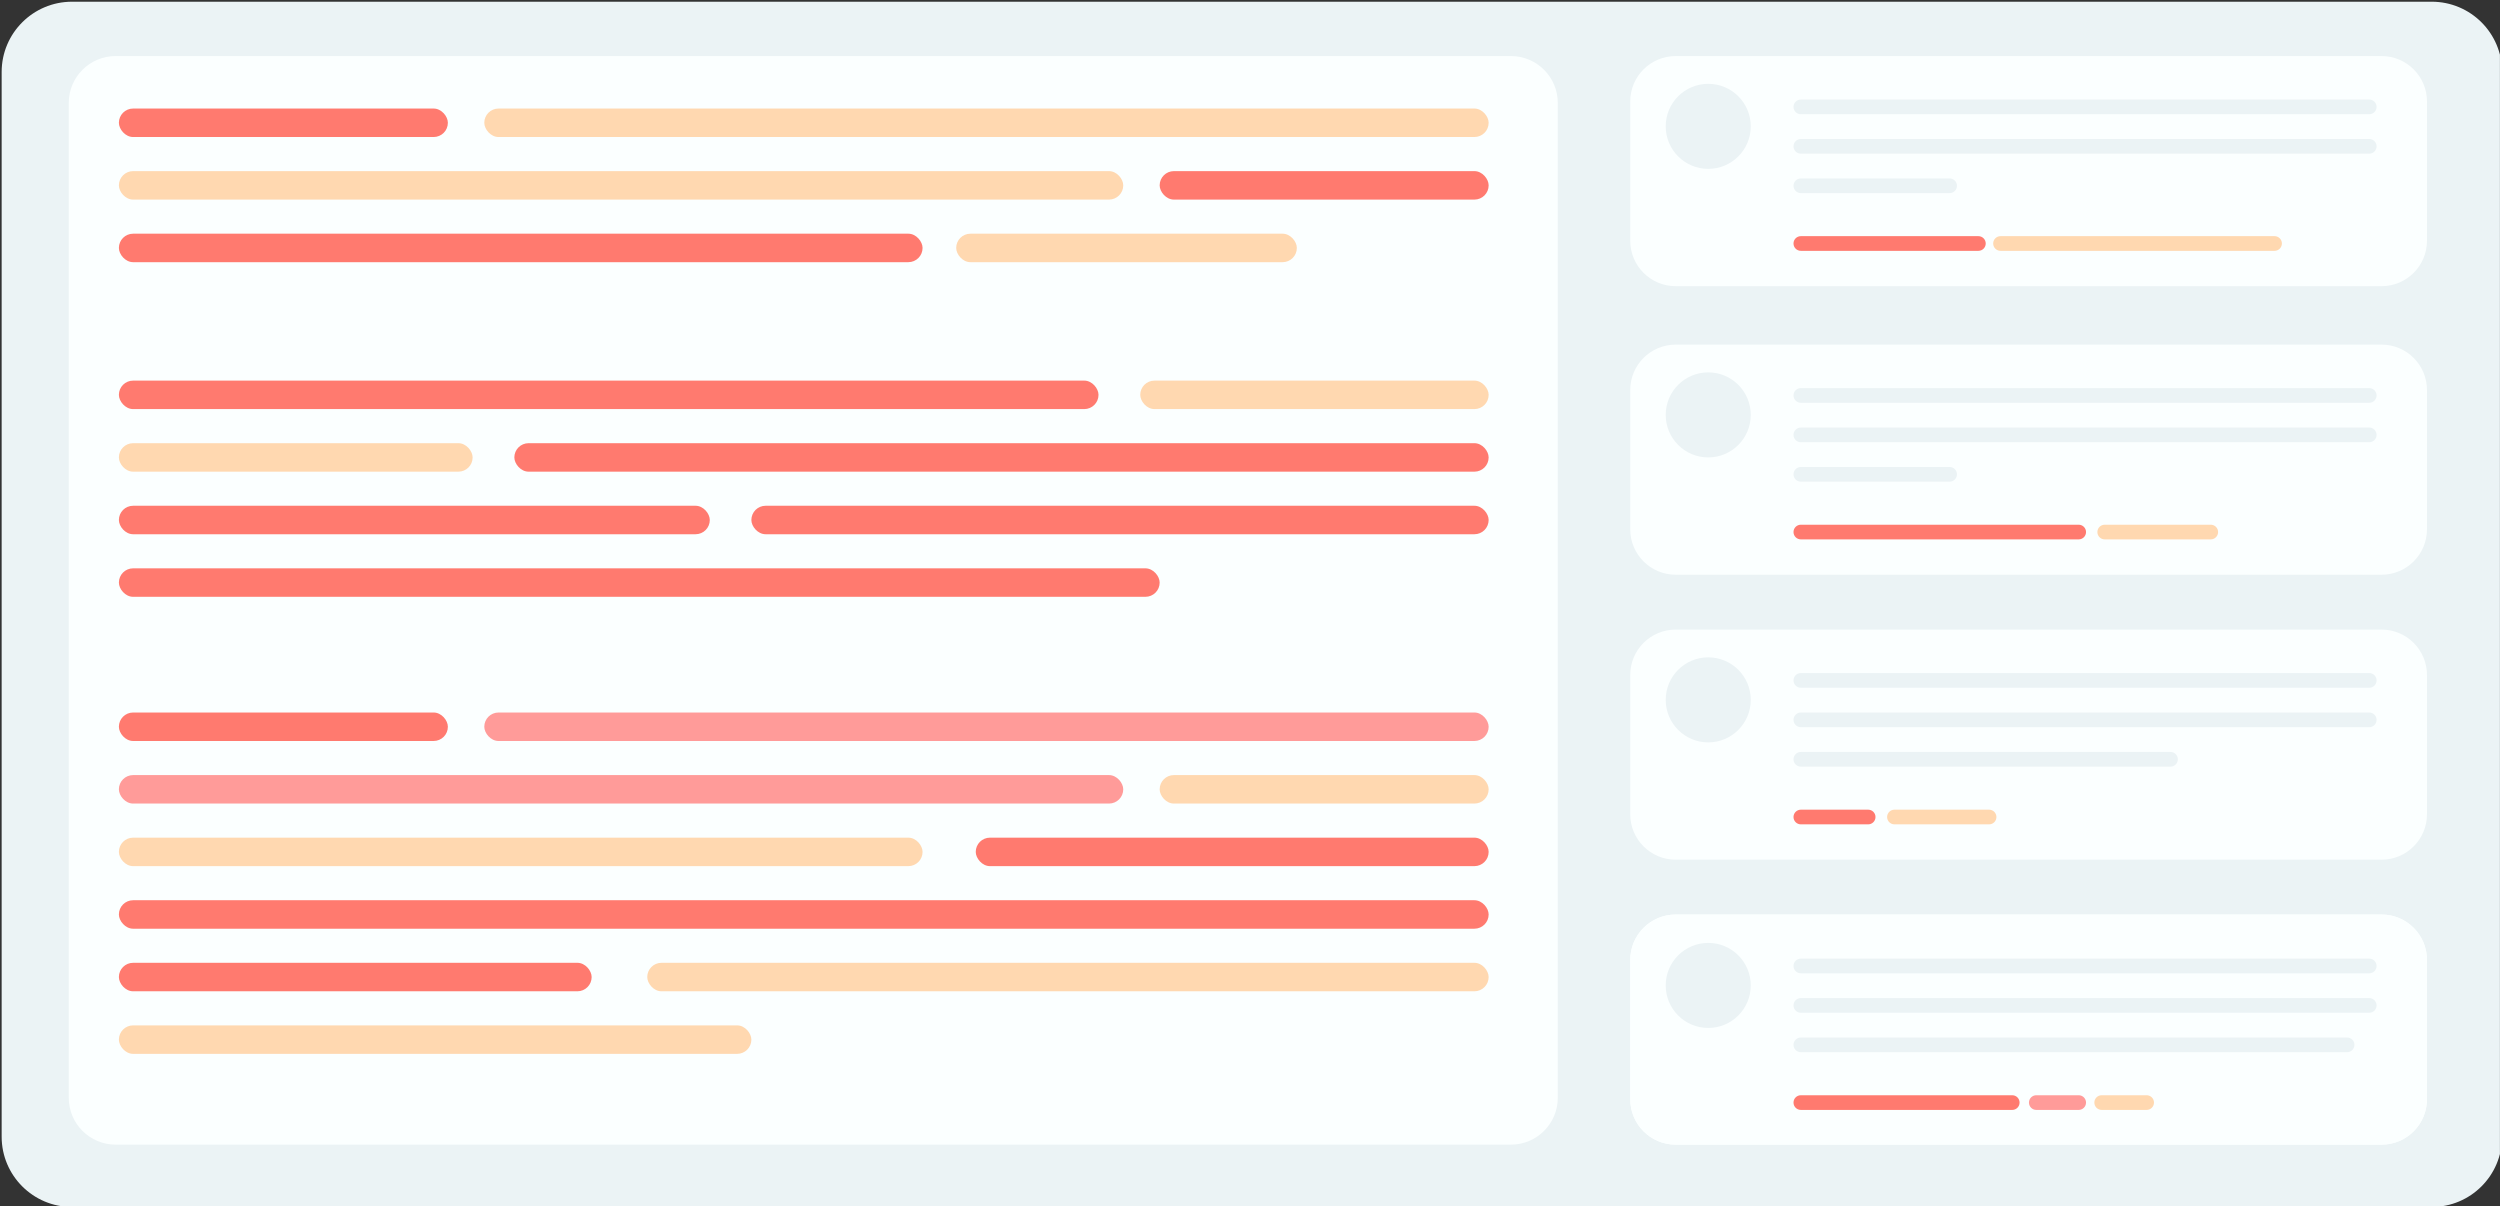 <svg xmlns="http://www.w3.org/2000/svg" width="1650" height="796" viewBox="0 0 1650 796" fill="none"><rect x="0" y="0" width="1650" height="796" fill="#333333" stroke="none"/><g clip-path="url(#clip0_2867_688)"><path d="M1.096 47.501C1.096 21.892 21.892 1.132 47.546 1.132H1604.92C1630.58 1.132 1651.37 21.892 1651.37 47.501V750.237C1651.37 775.846 1630.58 796.606 1604.92 796.606H47.546C21.892 796.606 1.096 775.846 1.096 750.237V47.501Z" fill="#EBF3F5"></path><path d="M1075.95 67C1075.95 50.431 1089.38 37 1105.95 37H1571.81C1588.38 37 1601.81 50.431 1601.81 67V158.873C1601.81 175.442 1588.38 188.873 1571.81 188.873H1105.95C1089.38 188.873 1075.95 175.442 1075.95 158.873V67Z" fill="#FBFFFF"></path><path d="M1183.71 70.545C1183.71 67.869 1185.88 65.7 1188.56 65.7H1563.71C1566.38 65.7 1568.55 67.869 1568.55 70.545V70.545C1568.55 73.22 1566.38 75.389 1563.71 75.389H1188.56C1185.88 75.389 1183.71 73.22 1183.71 70.545V70.545Z" fill="#EBF3F5"></path><path d="M1183.71 96.578C1183.71 93.903 1185.88 91.734 1188.56 91.734H1563.71C1566.38 91.734 1568.55 93.903 1568.55 96.578V96.578C1568.55 99.254 1566.38 101.423 1563.71 101.423H1188.56C1185.88 101.423 1183.71 99.254 1183.71 96.578V96.578Z" fill="#EBF3F5"></path><path d="M1183.71 122.612C1183.71 119.937 1185.88 117.768 1188.56 117.768H1286.76C1289.43 117.768 1291.6 119.937 1291.6 122.612V122.612C1291.6 125.288 1289.43 127.457 1286.76 127.457H1188.56C1185.88 127.457 1183.71 125.288 1183.71 122.612V122.612Z" fill="#EBF3F5"></path><path d="M1183.71 160.708C1183.71 158.032 1185.88 155.863 1188.56 155.863H1305.74C1308.41 155.863 1310.58 158.032 1310.58 160.708V160.708C1310.58 163.383 1308.41 165.552 1305.74 165.552H1188.56C1185.88 165.552 1183.71 163.383 1183.71 160.708V160.708Z" fill="#FF7A6F"></path><path d="M1315.5 160.708C1315.5 158.032 1317.67 155.863 1320.35 155.863H1501.21C1503.88 155.863 1506.05 158.032 1506.05 160.708V160.708C1506.05 163.383 1503.88 165.552 1501.21 165.552H1320.35C1317.67 165.552 1315.5 163.383 1315.5 160.708V160.708Z" fill="#FFD8B0"></path><path d="M1155.5 83.388C1155.5 98.889 1142.94 111.455 1127.43 111.455C1111.93 111.455 1099.37 98.889 1099.37 83.388C1099.37 67.887 1111.93 55.321 1127.43 55.321C1142.94 55.321 1155.5 67.887 1155.5 83.388Z" fill="#EBF3F5"></path><path d="M1075.95 257.446C1075.95 240.877 1089.38 227.446 1105.95 227.446H1571.81C1588.38 227.446 1601.81 240.877 1601.81 257.446V349.319C1601.81 365.888 1588.38 379.319 1571.81 379.319H1105.95C1089.38 379.319 1075.95 365.888 1075.95 349.319V257.446Z" fill="#FBFFFF"></path><path d="M1183.71 260.991C1183.71 258.315 1185.88 256.146 1188.56 256.146H1563.71C1566.38 256.146 1568.55 258.315 1568.55 260.991V260.991C1568.55 263.666 1566.38 265.835 1563.71 265.835H1188.56C1185.88 265.835 1183.71 263.666 1183.71 260.991V260.991Z" fill="#EBF3F5"></path><path d="M1183.71 287.024C1183.71 284.349 1185.88 282.18 1188.56 282.18H1563.71C1566.38 282.18 1568.55 284.349 1568.55 287.024V287.024C1568.55 289.7 1566.38 291.869 1563.71 291.869H1188.56C1185.88 291.869 1183.71 289.7 1183.71 287.024V287.024Z" fill="#EBF3F5"></path><path d="M1183.71 313.058C1183.71 310.382 1185.88 308.213 1188.56 308.213H1286.76C1289.43 308.213 1291.6 310.382 1291.6 313.058V313.058C1291.6 315.733 1289.43 317.902 1286.76 317.902H1188.56C1185.88 317.902 1183.71 315.733 1183.71 313.058V313.058Z" fill="#EBF3F5"></path><path d="M1183.71 351.154C1183.71 348.478 1185.88 346.309 1188.56 346.309H1371.93C1374.61 346.309 1376.78 348.478 1376.78 351.154V351.154C1376.78 353.829 1374.61 355.998 1371.93 355.998H1188.56C1185.88 355.998 1183.71 353.829 1183.71 351.154V351.154Z" fill="#FF7A6F"></path><path d="M1384.27 351.154C1384.27 348.478 1386.43 346.309 1389.11 346.309H1459.1C1461.78 346.309 1463.94 348.478 1463.94 351.154V351.154C1463.94 353.829 1461.78 355.998 1459.1 355.998H1389.11C1386.43 355.998 1384.27 353.829 1384.27 351.154V351.154Z" fill="#FFD8B0"></path><path d="M1155.5 273.833C1155.5 289.334 1142.94 301.9 1127.43 301.9C1111.93 301.9 1099.37 289.334 1099.37 273.833C1099.37 258.333 1111.93 245.767 1127.43 245.767C1142.94 245.767 1155.5 258.333 1155.5 273.833Z" fill="#EBF3F5"></path><path d="M1075.95 445.523C1075.95 428.954 1089.38 415.523 1105.95 415.523H1571.81C1588.38 415.523 1601.81 428.954 1601.81 445.523V537.396C1601.81 553.965 1588.38 567.396 1571.81 567.396H1105.95C1089.38 567.396 1075.95 553.965 1075.95 537.396V445.523Z" fill="#FBFFFF"></path><path d="M1183.71 449.068C1183.71 446.392 1185.88 444.223 1188.56 444.223H1563.71C1566.38 444.223 1568.55 446.392 1568.55 449.068V449.068C1568.55 451.743 1566.38 453.912 1563.71 453.912H1188.56C1185.88 453.912 1183.71 451.743 1183.71 449.068V449.068Z" fill="#EBF3F5"></path><path d="M1183.71 475.101C1183.71 472.426 1185.88 470.257 1188.56 470.257H1563.71C1566.38 470.257 1568.55 472.426 1568.55 475.101V475.101C1568.55 477.777 1566.38 479.946 1563.71 479.946H1188.56C1185.88 479.946 1183.71 477.777 1183.71 475.101V475.101Z" fill="#EBF3F5"></path><path d="M1183.71 501.135C1183.71 498.46 1185.88 496.291 1188.56 496.291H1432.54C1435.21 496.291 1437.38 498.46 1437.38 501.135V501.135C1437.38 503.811 1435.21 505.98 1432.54 505.98H1188.56C1185.88 505.98 1183.71 503.811 1183.71 501.135V501.135Z" fill="#EBF3F5"></path><path d="M1183.71 539.231C1183.71 536.555 1185.88 534.386 1188.56 534.386H1232.99C1235.66 534.386 1237.83 536.555 1237.83 539.231V539.231C1237.83 541.906 1235.66 544.075 1232.99 544.075H1188.56C1185.88 544.075 1183.71 541.906 1183.71 539.231V539.231Z" fill="#FF7A6F"></path><path d="M1317.64 539.231C1317.64 536.555 1315.47 534.386 1312.8 534.386H1250.33C1247.66 534.386 1245.49 536.555 1245.49 539.231V539.231C1245.49 541.906 1247.66 544.075 1250.33 544.075H1312.8C1315.47 544.075 1317.64 541.906 1317.64 539.231V539.231Z" fill="#FFD8B0"></path><path d="M1155.5 461.911C1155.5 477.412 1142.94 489.978 1127.43 489.978C1111.93 489.978 1099.37 477.412 1099.37 461.911C1099.37 446.41 1111.93 433.844 1127.43 433.844C1142.94 433.844 1155.5 446.41 1155.5 461.911Z" fill="#EBF3F5"></path><path d="M1075.95 633.594C1075.95 617.025 1089.38 603.594 1105.95 603.594H1571.81C1588.38 603.594 1601.81 617.025 1601.81 633.594V725.467C1601.81 742.036 1588.38 755.467 1571.81 755.467H1105.95C1089.38 755.467 1075.95 742.036 1075.95 725.467V633.594Z" fill="#FBFFFF"></path><path d="M1144.36 730.54C1144.36 732.502 1143.11 733.618 1141.39 733.618C1139.66 733.618 1138.42 732.502 1138.42 730.54C1138.42 728.56 1139.66 727.444 1141.39 727.444C1143.11 727.444 1144.36 728.56 1144.36 730.54ZM1143.2 730.54C1143.2 729.226 1142.45 728.524 1141.39 728.524C1140.34 728.524 1139.59 729.226 1139.59 730.54C1139.59 731.836 1140.34 732.556 1141.39 732.556C1142.45 732.556 1143.2 731.836 1143.2 730.54ZM1135.05 723.79C1135.05 725.752 1133.81 726.868 1132.08 726.868C1130.35 726.868 1129.11 725.752 1129.11 723.79C1129.11 721.81 1130.35 720.694 1132.08 720.694C1133.81 720.694 1135.05 721.81 1135.05 723.79ZM1133.9 723.79C1133.9 722.476 1133.14 721.774 1132.08 721.774C1131.04 721.774 1130.28 722.476 1130.28 723.79C1130.28 725.086 1131.04 725.806 1132.08 725.806C1133.14 725.806 1133.9 725.086 1133.9 723.79ZM1132.69 733.978H1132.13C1131.85 733.978 1131.79 733.87 1131.94 733.618L1140.04 720.91C1140.22 720.622 1140.34 720.55 1140.68 720.55H1141.24C1141.53 720.55 1141.58 720.658 1141.44 720.91L1133.34 733.618C1133.16 733.906 1133.03 733.978 1132.69 733.978Z" fill="black"></path><path d="M1128.12 721.306V721.45C1128.12 721.792 1128.09 721.918 1127.96 722.224L1123.25 733.114C1123.12 733.42 1123.01 733.492 1122.67 733.492H1121.99C1121.63 733.492 1121.57 733.384 1121.72 733.024L1126.41 722.224H1120.94C1120.6 722.224 1120.53 722.134 1120.53 721.81V721.306C1120.53 720.982 1120.6 720.892 1120.94 720.892H1127.71C1128.03 720.892 1128.12 720.982 1128.12 721.306Z" fill="black"></path><path d="M1116.69 721.864C1114.8 722.854 1112.96 724.708 1112.46 727.12C1113.18 726.184 1114.24 725.77 1115.26 725.77C1117.23 725.77 1119.06 726.832 1119.06 729.568C1119.06 731.998 1117.62 733.672 1114.99 733.672C1112.38 733.672 1110.94 732.052 1110.94 728.488C1110.94 724.762 1113.5 721.972 1116.16 720.784C1116.4 720.676 1116.45 720.712 1116.54 720.928L1116.83 721.504C1116.92 721.702 1116.87 721.774 1116.69 721.864ZM1115.07 726.922C1114.04 726.922 1112.78 727.516 1112.31 728.884C1112.42 731.458 1113.41 732.466 1114.99 732.466C1116.72 732.466 1117.68 731.332 1117.68 729.622C1117.68 727.804 1116.56 726.922 1115.07 726.922Z" fill="black"></path><path d="M1183.71 637.139C1183.71 634.463 1185.88 632.294 1188.56 632.294H1563.71C1566.38 632.294 1568.55 634.463 1568.55 637.139V637.139C1568.55 639.814 1566.38 641.983 1563.71 641.983H1188.56C1185.88 641.983 1183.71 639.814 1183.71 637.139V637.139Z" fill="#EBF3F5"></path><path d="M1183.71 663.172C1183.71 660.497 1185.88 658.328 1188.56 658.328H1563.71C1566.38 658.328 1568.55 660.497 1568.55 663.172V663.172C1568.55 665.848 1566.38 668.017 1563.71 668.017H1188.56C1185.88 668.017 1183.71 665.848 1183.71 663.172V663.172Z" fill="#EBF3F5"></path><path d="M1183.71 689.206C1183.71 686.531 1185.88 684.362 1188.56 684.362H1501.89C1504.57 684.362 1506.74 686.531 1506.74 689.206V689.206C1506.74 691.882 1504.57 694.051 1501.89 694.051H1188.56C1185.88 694.051 1183.71 691.882 1183.71 689.206V689.206Z" fill="#EBF3F5"></path><path d="M1183.71 727.647C1183.71 724.972 1185.88 722.803 1188.56 722.803H1371.93C1374.61 722.803 1376.78 724.972 1376.78 727.647V727.647C1376.78 730.323 1374.61 732.492 1371.93 732.492H1188.56C1185.88 732.492 1183.71 730.323 1183.71 727.647V727.647Z" fill="#FF7A6F"></path><path d="M1383.27 726.956C1383.27 724.28 1385.43 722.111 1388.11 722.111H1458.1C1460.78 722.111 1462.94 724.28 1462.94 726.956V726.956C1462.94 729.632 1460.78 731.801 1458.1 731.801H1388.11C1385.43 731.801 1383.27 729.632 1383.27 726.956V726.956Z" fill="#FFD8B0"></path><path d="M1155.5 649.982C1155.5 665.483 1142.94 678.049 1127.43 678.049C1111.93 678.049 1099.37 665.483 1099.37 649.982C1099.37 634.481 1111.93 621.915 1127.43 621.915C1142.94 621.915 1155.5 634.481 1155.5 649.982Z" fill="#EBF3F5"></path><path d="M1075.95 633.594C1075.95 617.025 1089.38 603.594 1105.95 603.594H1571.81C1588.38 603.594 1601.81 617.025 1601.81 633.594V725.467C1601.81 742.036 1588.38 755.467 1571.81 755.467H1105.95C1089.38 755.467 1075.95 742.036 1075.95 725.467V633.594Z" fill="#FBFFFF"></path><path d="M1183.71 637.538C1183.71 634.863 1185.88 632.694 1188.56 632.694H1563.71C1566.38 632.694 1568.55 634.863 1568.55 637.538V637.538C1568.55 640.214 1566.38 642.383 1563.71 642.383H1188.56C1185.88 642.383 1183.71 640.214 1183.71 637.538V637.538Z" fill="#EBF3F5"></path><path d="M1183.71 663.572C1183.71 660.897 1185.88 658.728 1188.56 658.728H1563.71C1566.38 658.728 1568.55 660.897 1568.55 663.572V663.572C1568.55 666.248 1566.38 668.417 1563.71 668.417H1188.56C1185.88 668.417 1183.71 666.248 1183.71 663.572V663.572Z" fill="#EBF3F5"></path><path d="M1183.71 689.606C1183.71 686.93 1185.88 684.761 1188.56 684.761H1549.09C1551.76 684.761 1553.93 686.93 1553.93 689.606V689.606C1553.93 692.281 1551.76 694.45 1549.09 694.45H1188.56C1185.88 694.45 1183.71 692.281 1183.71 689.606V689.606Z" fill="#EBF3F5"></path><path d="M1183.71 727.701C1183.71 725.026 1185.88 722.857 1188.56 722.857H1328.08C1330.76 722.857 1332.92 725.026 1332.92 727.701V727.701C1332.92 730.377 1330.76 732.546 1328.08 732.546H1188.56C1185.88 732.546 1183.71 730.377 1183.71 727.701V727.701Z" fill="#FF7A6F"></path><path d="M1382.27 727.701C1382.27 725.026 1384.43 722.857 1387.11 722.857H1416.78C1419.46 722.857 1421.63 725.026 1421.63 727.701V727.701C1421.63 730.377 1419.46 732.546 1416.78 732.546H1387.11C1384.43 732.546 1382.27 730.377 1382.27 727.701V727.701Z" fill="#FFD8B0"></path><path d="M1339.11 727.701C1339.11 725.026 1341.28 722.857 1343.95 722.857H1371.93C1374.61 722.857 1376.78 725.026 1376.78 727.701V727.701C1376.78 730.377 1374.61 732.546 1371.93 732.546H1343.95C1341.28 732.546 1339.11 730.377 1339.11 727.701V727.701Z" fill="#FF9B99"></path><path d="M1155.5 650.381C1155.5 665.882 1142.94 678.448 1127.43 678.448C1111.93 678.448 1099.37 665.882 1099.37 650.381C1099.37 634.88 1111.93 622.314 1127.43 622.314C1142.94 622.314 1155.5 634.88 1155.5 650.381Z" fill="#EBF3F5"></path><path d="M45.387 67.906C45.387 50.834 59.251 36.994 76.354 36.994H997.161C1014.26 36.994 1028.13 50.834 1028.13 67.906V724.555C1028.13 741.627 1014.26 755.467 997.161 755.467H76.354C59.251 755.467 45.387 741.627 45.387 724.555V67.906Z" fill="#FBFFFF"></path><rect x="78.467" y="71.638" width="217.127" height="18.799" rx="9.399" fill="#FF7A6F"></rect><rect x="765.379" y="112.937" width="217.127" height="18.799" rx="9.399" fill="#FF7A6F"></rect><rect x="319.631" y="71.638" width="662.875" height="18.799" rx="9.399" fill="#FFD8B0"></rect><rect x="78.467" y="154.236" width="530.43" height="18.799" rx="9.399" fill="#FF7A6F"></rect><rect x="631.086" y="154.236" width="224.828" height="18.799" rx="9.399" fill="#FFD8B0"></rect><rect x="78.467" y="112.937" width="662.875" height="18.799" rx="9.399" fill="#FFD8B0"></rect><rect x="78.467" y="470.257" width="217.127" height="18.799" rx="9.399" fill="#FF7A6F"></rect><rect x="643.992" y="552.854" width="338.514" height="18.799" rx="9.399" fill="#FF7A6F"></rect><rect x="78.467" y="594.153" width="904.039" height="18.799" rx="9.399" fill="#FF7A6F"></rect><rect x="765.379" y="511.555" width="217.127" height="18.799" rx="9.399" fill="#FFD8B0"></rect><rect x="319.631" y="470.257" width="662.875" height="18.799" rx="9.399" fill="#FF9B99"></rect><rect x="78.467" y="552.854" width="530.43" height="18.799" rx="9.399" fill="#FFD8B0"></rect><rect x="78.467" y="635.452" width="312.02" height="18.799" rx="9.399" fill="#FF7A6F"></rect><rect x="427.184" y="635.452" width="555.322" height="18.799" rx="9.399" fill="#FFD8B0"></rect><rect x="78.467" y="676.75" width="417.436" height="18.799" rx="9.399" fill="#FFD8B0"></rect><rect x="78.467" y="511.555" width="662.875" height="18.799" rx="9.399" fill="#FF9B99"></rect><rect x="78.467" y="251.202" width="646.549" height="18.799" rx="9.399" fill="#FF7A6F"></rect><rect x="339.469" y="292.501" width="643.037" height="18.799" rx="9.399" fill="#FF7A6F"></rect><rect x="752.557" y="251.202" width="229.949" height="18.799" rx="9.399" fill="#FFD8B0"></rect><rect x="78.467" y="333.8" width="390" height="18.799" rx="9.399" fill="#FF7A6F"></rect><rect x="495.902" y="333.8" width="486.604" height="18.799" rx="9.399" fill="#FF7A6F"></rect><rect x="78.467" y="375.098" width="686.912" height="18.799" rx="9.399" fill="#FF7A6F"></rect><rect x="78.467" y="292.501" width="233.463" height="18.799" rx="9.399" fill="#FFD8B0"></rect></g><defs><clipPath id="clip0_2867_688"><rect width="1649" height="796" fill="white" transform="translate(0.951)"></rect></clipPath></defs></svg>